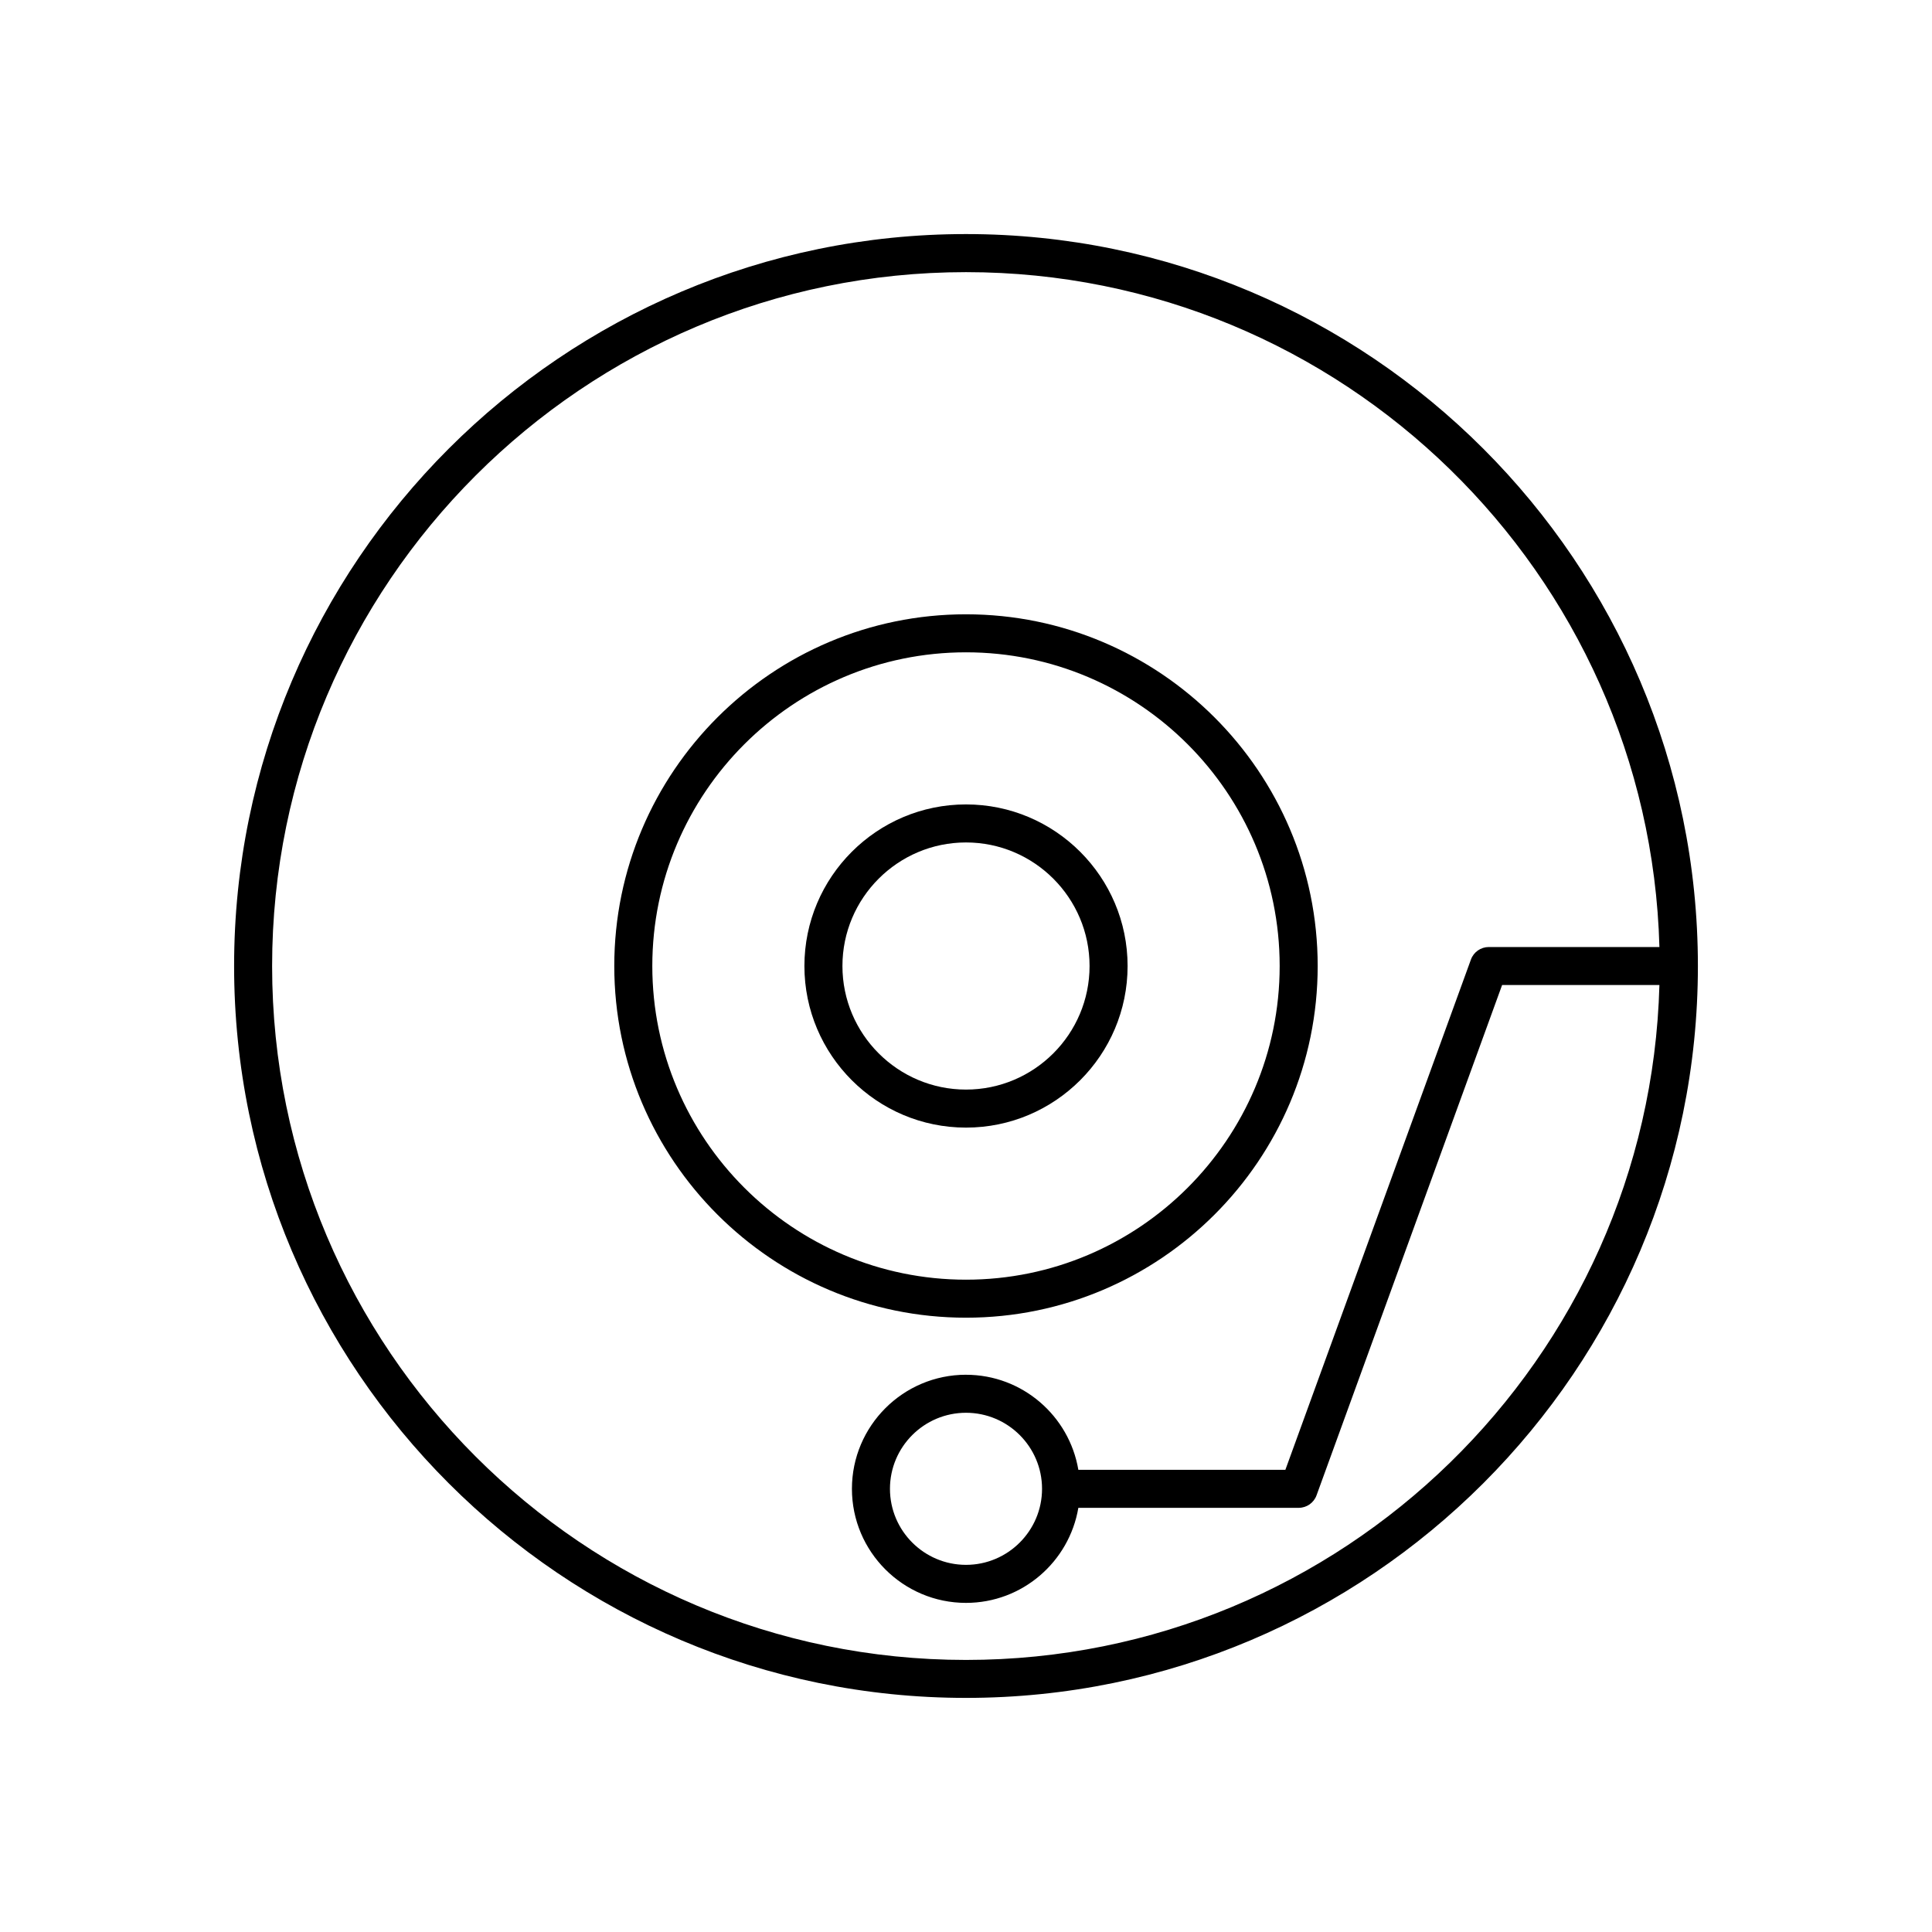 <?xml version="1.0" encoding="UTF-8"?>
<!-- Uploaded to: SVG Repo, www.svgrepo.com, Generator: SVG Repo Mixer Tools -->
<svg fill="#000000" width="800px" height="800px" version="1.1" viewBox="144 144 512 512" xmlns="http://www.w3.org/2000/svg">
 <g>
  <path d="m400 206.03c-106.95 0-193.96 87.012-193.96 193.96-0.004 106.96 87.012 193.97 193.96 193.97 106.95 0 193.96-87.012 193.96-193.96 0-106.96-87.016-193.97-193.96-193.97zm0 302.29c-16.668 0-30.23 13.559-30.23 30.23 0 16.668 13.559 30.23 30.23 30.23 14.949 0 27.363-10.918 29.773-25.191h58.391c2.121 0 4.012-1.324 4.734-3.316l30.996-85.242 18.18-49.992h41.688c-2.688 99.07-84.055 178.86-183.76 178.86-101.4 0-183.89-82.492-183.89-183.89s82.492-183.89 183.89-183.89c99.707 0 181.08 79.781 183.76 178.85h-45.215c-2.121 0-4.012 1.324-4.734 3.316l-25.398 69.848-23.777 65.383h-54.863c-2.41-14.273-14.824-25.191-29.773-25.191zm20.152 30.23c0 11.113-9.039 20.152-20.152 20.152s-20.152-9.039-20.152-20.152 9.039-20.152 20.152-20.152 20.152 9.039 20.152 20.152z"/>
  <path d="m493.2 400c0-51.395-41.809-93.203-93.203-93.203-51.395-0.004-93.207 41.809-93.207 93.203s41.812 93.203 93.207 93.203 93.203-41.809 93.203-93.203zm-93.203 83.129c-45.836 0-83.129-37.293-83.129-83.129 0-45.84 37.293-83.129 83.129-83.129 45.832 0 83.129 37.289 83.129 83.129 0 45.836-37.297 83.129-83.129 83.129z"/>
  <path d="m400 357.18c-23.609 0-42.824 19.211-42.824 42.824s19.211 42.824 42.824 42.824c23.609 0 42.824-19.211 42.824-42.824s-19.215-42.824-42.824-42.824zm0 75.57c-18.055 0-32.746-14.691-32.746-32.746s14.691-32.746 32.746-32.746 32.746 14.691 32.746 32.746-14.691 32.746-32.746 32.746z"/>
 </g>
</svg>